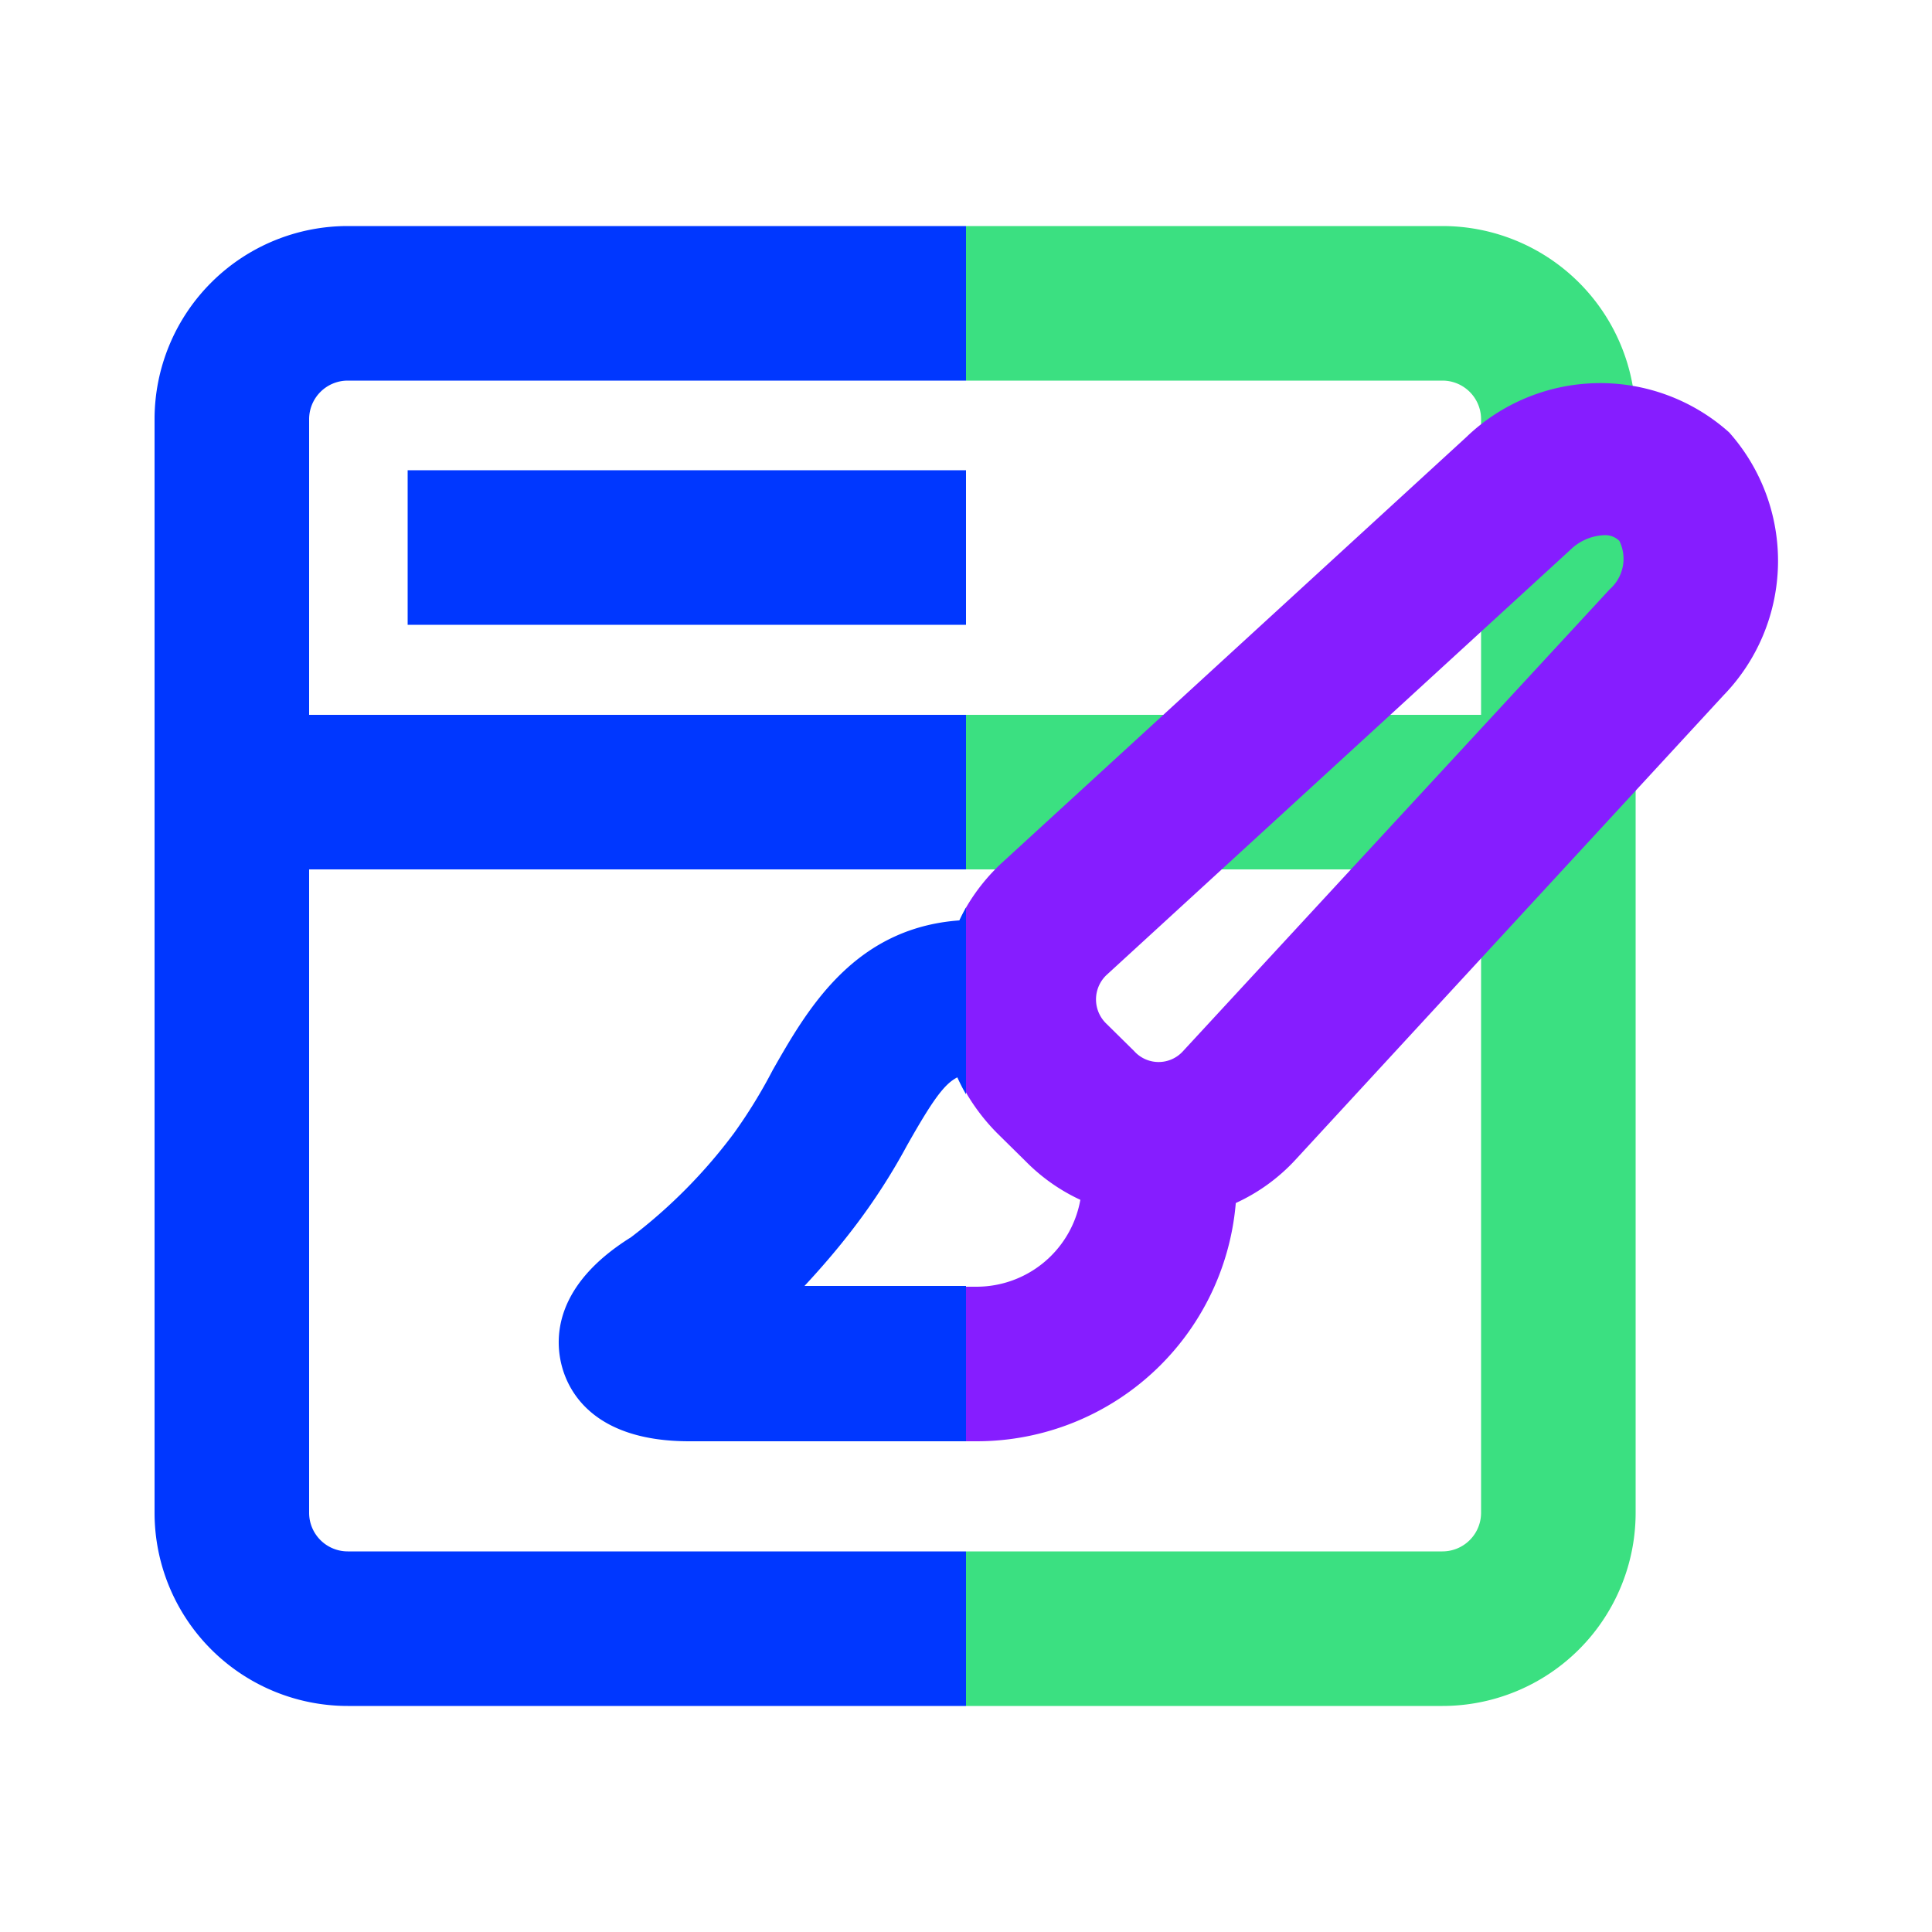 <svg viewBox="0 0 50 50" xmlns="http://www.w3.org/2000/svg"><g fill="none" stroke-miterlimit="10" stroke-width="4"><path d="m25 42.15h-16a3 3 0 0 1 -3-3v-28.3a3 3 0 0 1 3-3h16" stroke="#0037ff"/><path d="m25 42.15h12.33a3 3 0 0 0 3-3v-28.3a3 3 0 0 0 -3-3h-12.33" stroke="#3be081"/><path d="m5.9 20.5h19.1" stroke="#0037ff"/><path d="m25 20.5h15.39" stroke="#3be081"/><path d="m10.55 14.17h14.45" stroke="#0037ff"/></g><path d="m25.28 37.3h-.28v-4h.28a2.73 2.73 0 0 0 2.72-2.62l4 .17a6.73 6.73 0 0 1 -6.72 6.45z" fill="#861dff"/><path d="m30 31.5a4.84 4.84 0 0 1 -3.45-1.44l-.71-.7a5.19 5.19 0 0 1 -.79-1 4.77 4.77 0 0 1 -.64-2.51 4.89 4.89 0 0 1 .59-2.36 5 5 0 0 1 .94-1.17l12-11a5 5 0 0 1 6.81-.13 5 5 0 0 1 -.15 6.81l-11.06 12a4.83 4.83 0 0 1 -3.49 1.57zm11.52-17.65a1.33 1.33 0 0 0 -.88.38l-12 11a.87.87 0 0 0 0 1.27l.71.7a.85.85 0 0 0 1.27 0l11.04-11.95a1.05 1.05 0 0 0 .25-1.25.52.52 0 0 0 -.39-.15z" fill="#861dff"/><path d="m25 37.3h-7.16c-2.39 0-3.09-1.2-3.29-1.91s-.24-2.11 1.78-3.37a13.55 13.55 0 0 0 2.67-2.7 13.39 13.39 0 0 0 1-1.63c.9-1.58 2.14-3.76 5-3.88v4c-.45.08-.75.46-1.53 1.84a16 16 0 0 1 -1.37 2.12c-.45.59-.89 1.09-1.28 1.51h4.18z" fill="#0037ff"/><path d="m25 28.32a4.77 4.77 0 0 1 -.64-2.51 4.89 4.89 0 0 1 .64-2.32z" fill="#0037ff"/></svg>